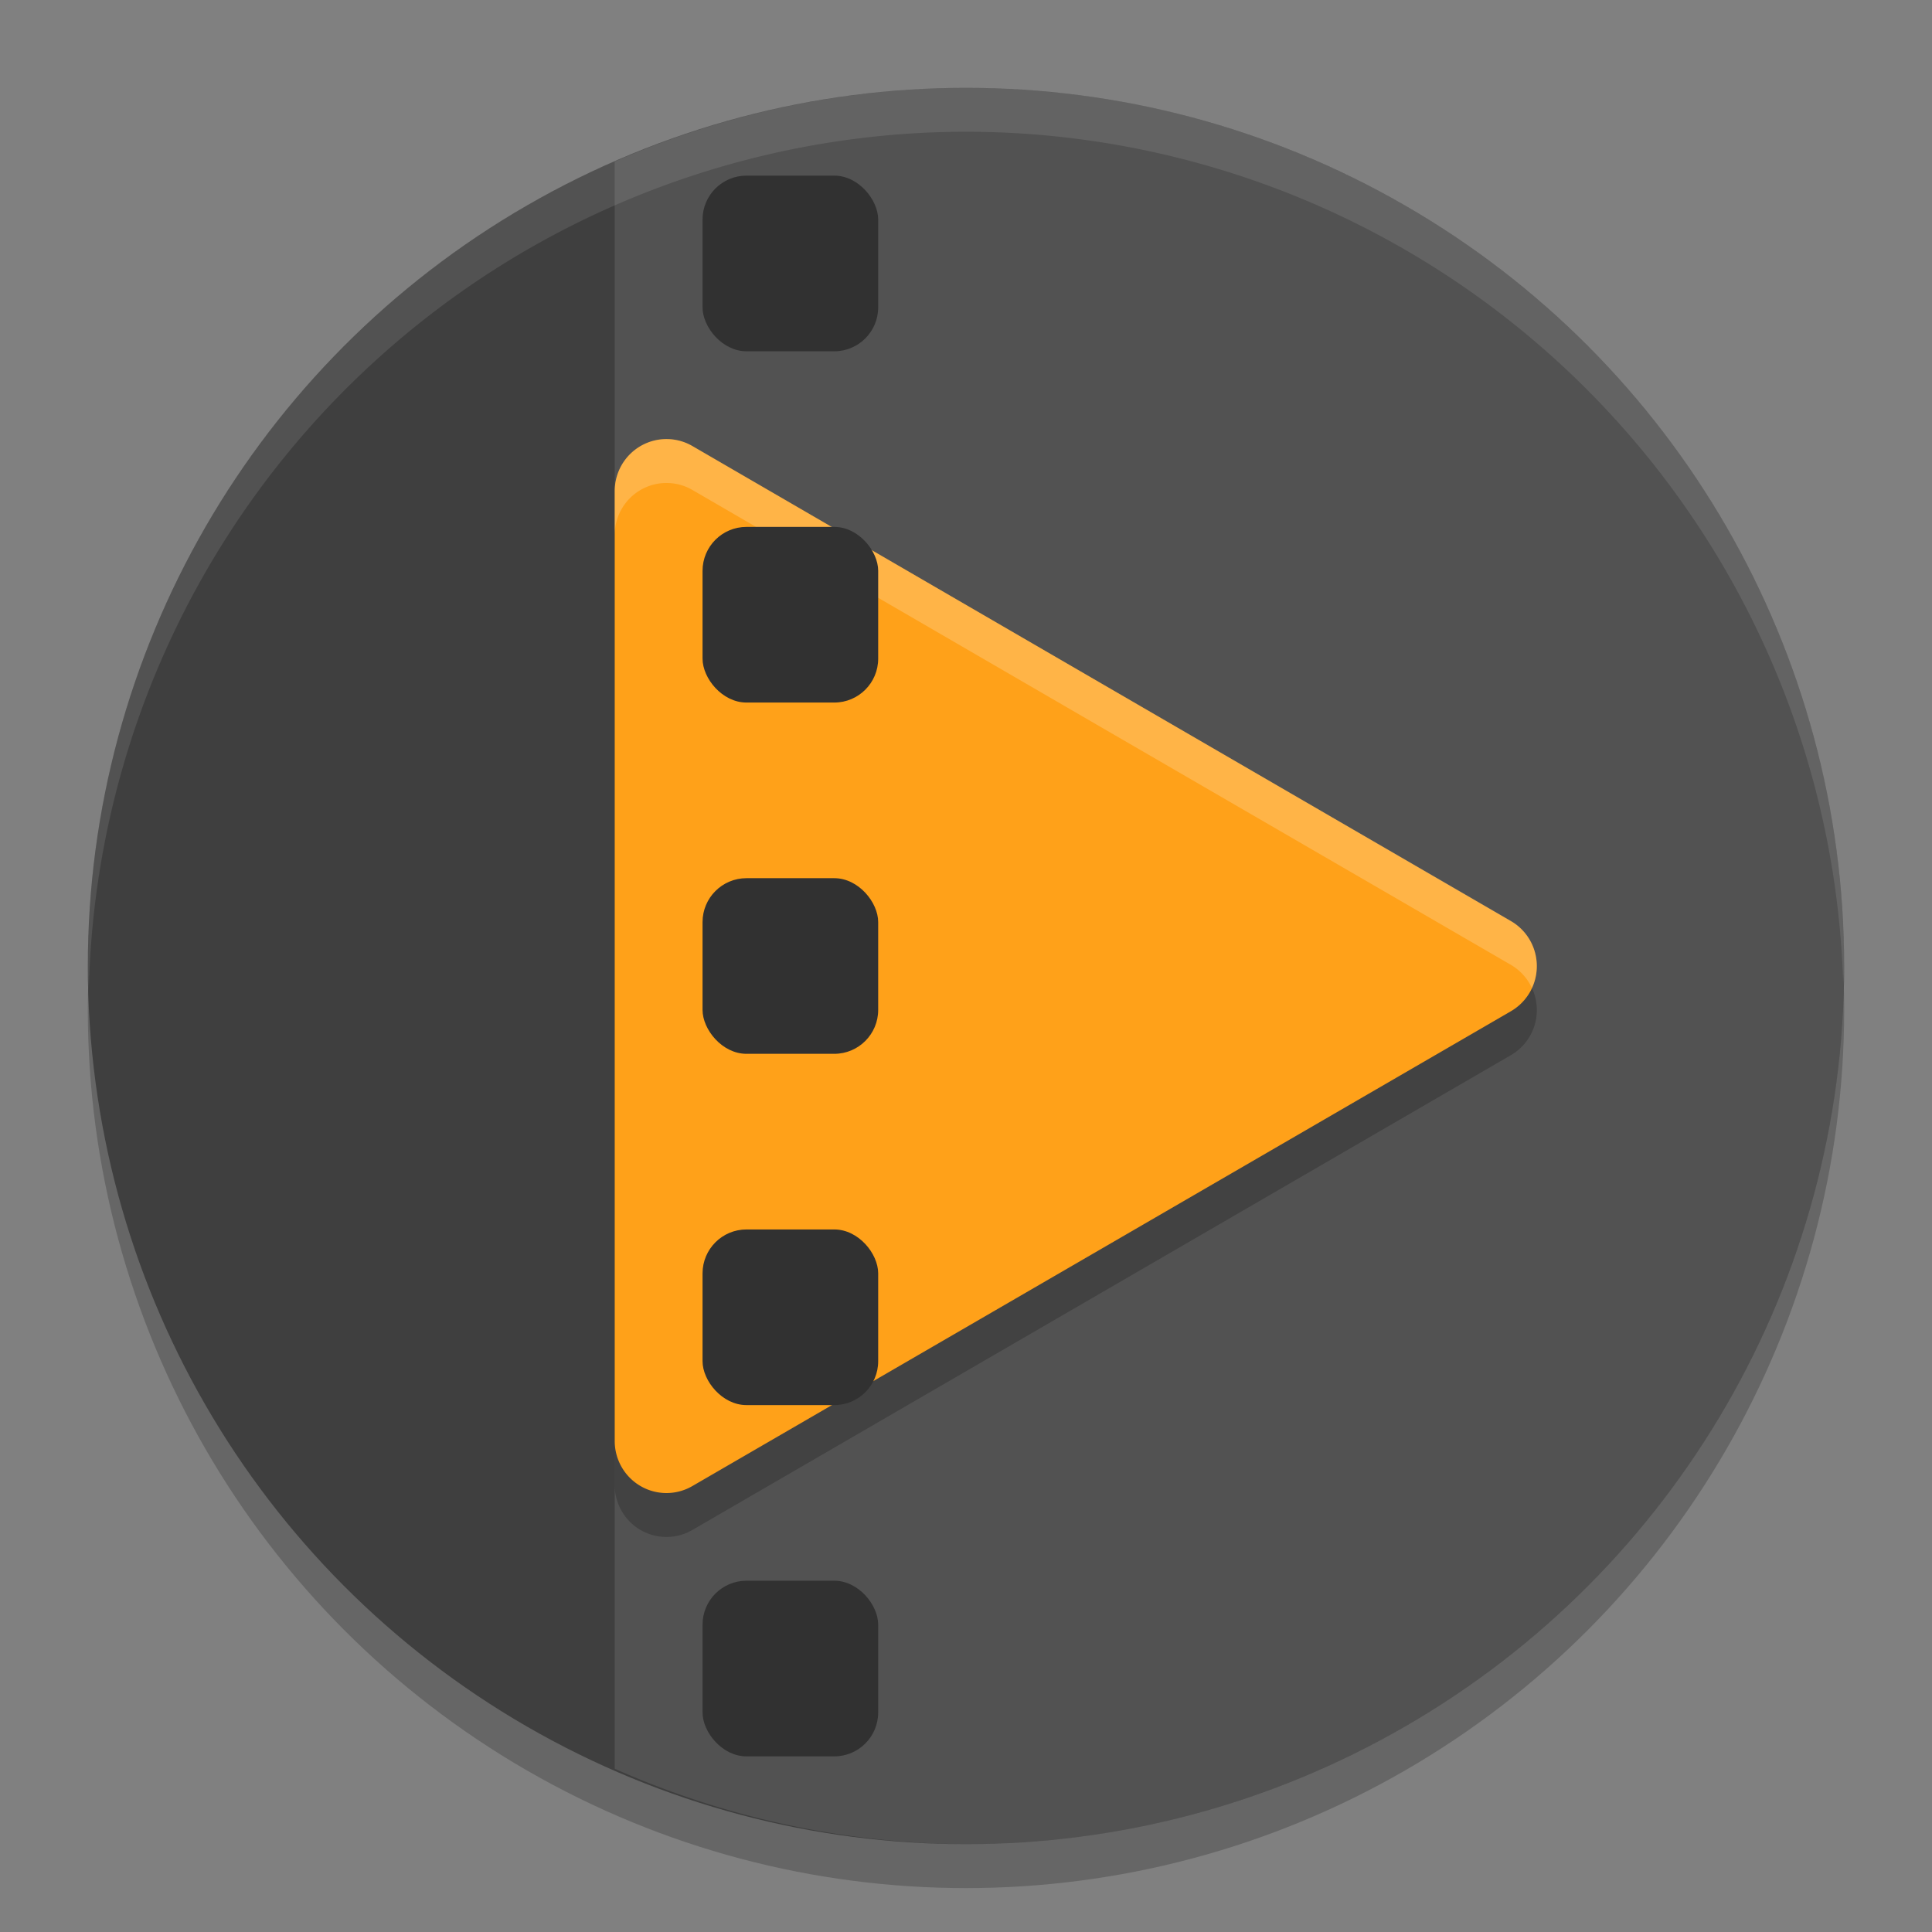 <svg xmlns="http://www.w3.org/2000/svg" width="22" height="22" version="1.1">
 <rect width="100%" height="100%" fill="#808080" stroke="none"/>
 <circle style="opacity:0.2" cx="11" cy="11.5" r="10"/>
 <circle style="fill:#3f3f3f" cx="11" cy="11" r="10"/>
 <path style="opacity:0.1;fill:#ffffff" d="M 11,1 A 10,10 0 0 0 7,1.84 V 20.141 A 10,10 0 0 0 11,21 10,10 0 0 0 21,11 10,10 0 0 0 11,1 Z"/>
 <path style="opacity:0.1;fill:#ffffff" d="M 11,1 A 10,10 0 0 0 1,11 10,10 0 0 0 1.011,11.291 10,10 0 0 1 11,1.5 10,10 0 0 1 20.989,11.209 10,10 0 0 0 21,11 10,10 0 0 0 11,1 Z"/>
 <path style="opacity:0.2" d="M 7.603,5.5 A 0.589,0.592 0 0 0 7,6.092 v 5.409 5.408 a 0.589,0.592 0 0 0 0.884,0.513 l 4.66,-2.703 4.661,-2.704 a 0.589,0.592 0 0 0 0,-1.026 L 12.544,8.284 7.884,5.579 A 0.589,0.592 0 0 0 7.603,5.5 Z"/>
 <path style="fill:#ffa119" d="M 7.603,5 A 0.589,0.592 0 0 0 7,5.592 v 5.409 5.408 a 0.589,0.592 0 0 0 0.884,0.513 l 4.66,-2.703 4.661,-2.704 a 0.589,0.592 0 0 0 0,-1.026 L 12.544,7.784 7.884,5.079 A 0.589,0.592 0 0 0 7.603,5 Z"/>
 <rect style="fill:#313131" width="2" height="2" x="8" y="2" rx=".5" ry=".5"/>
 <rect style="fill:#313131" width="2" height="2" x="8" y="10" rx=".5" ry=".5"/>
 <rect style="fill:#313131" width="2" height="2" x="8" y="14" rx=".5" ry=".5"/>
 <rect style="fill:#313131" width="2" height="2" x="8" y="18" rx=".5" ry=".5"/>
 <path style="opacity:0.2;fill:#ffffff" d="M 7.604,5 A 0.589,0.592 0 0 0 7,5.592 v 0.5 A 0.589,0.592 0 0 1 7.604,5.5 0.589,0.592 0 0 1 7.884,5.579 l 4.66,2.705 4.661,2.703 a 0.589,0.592 0 0 1 0.239,0.264 0.589,0.592 0 0 0 -0.239,-0.764 L 12.544,7.784 7.884,5.079 A 0.589,0.592 0 0 0 7.604,5 Z"/>
 <rect style="fill:#313131" width="2" height="2" x="8" y="6" rx=".5" ry=".5"/>
</svg>
